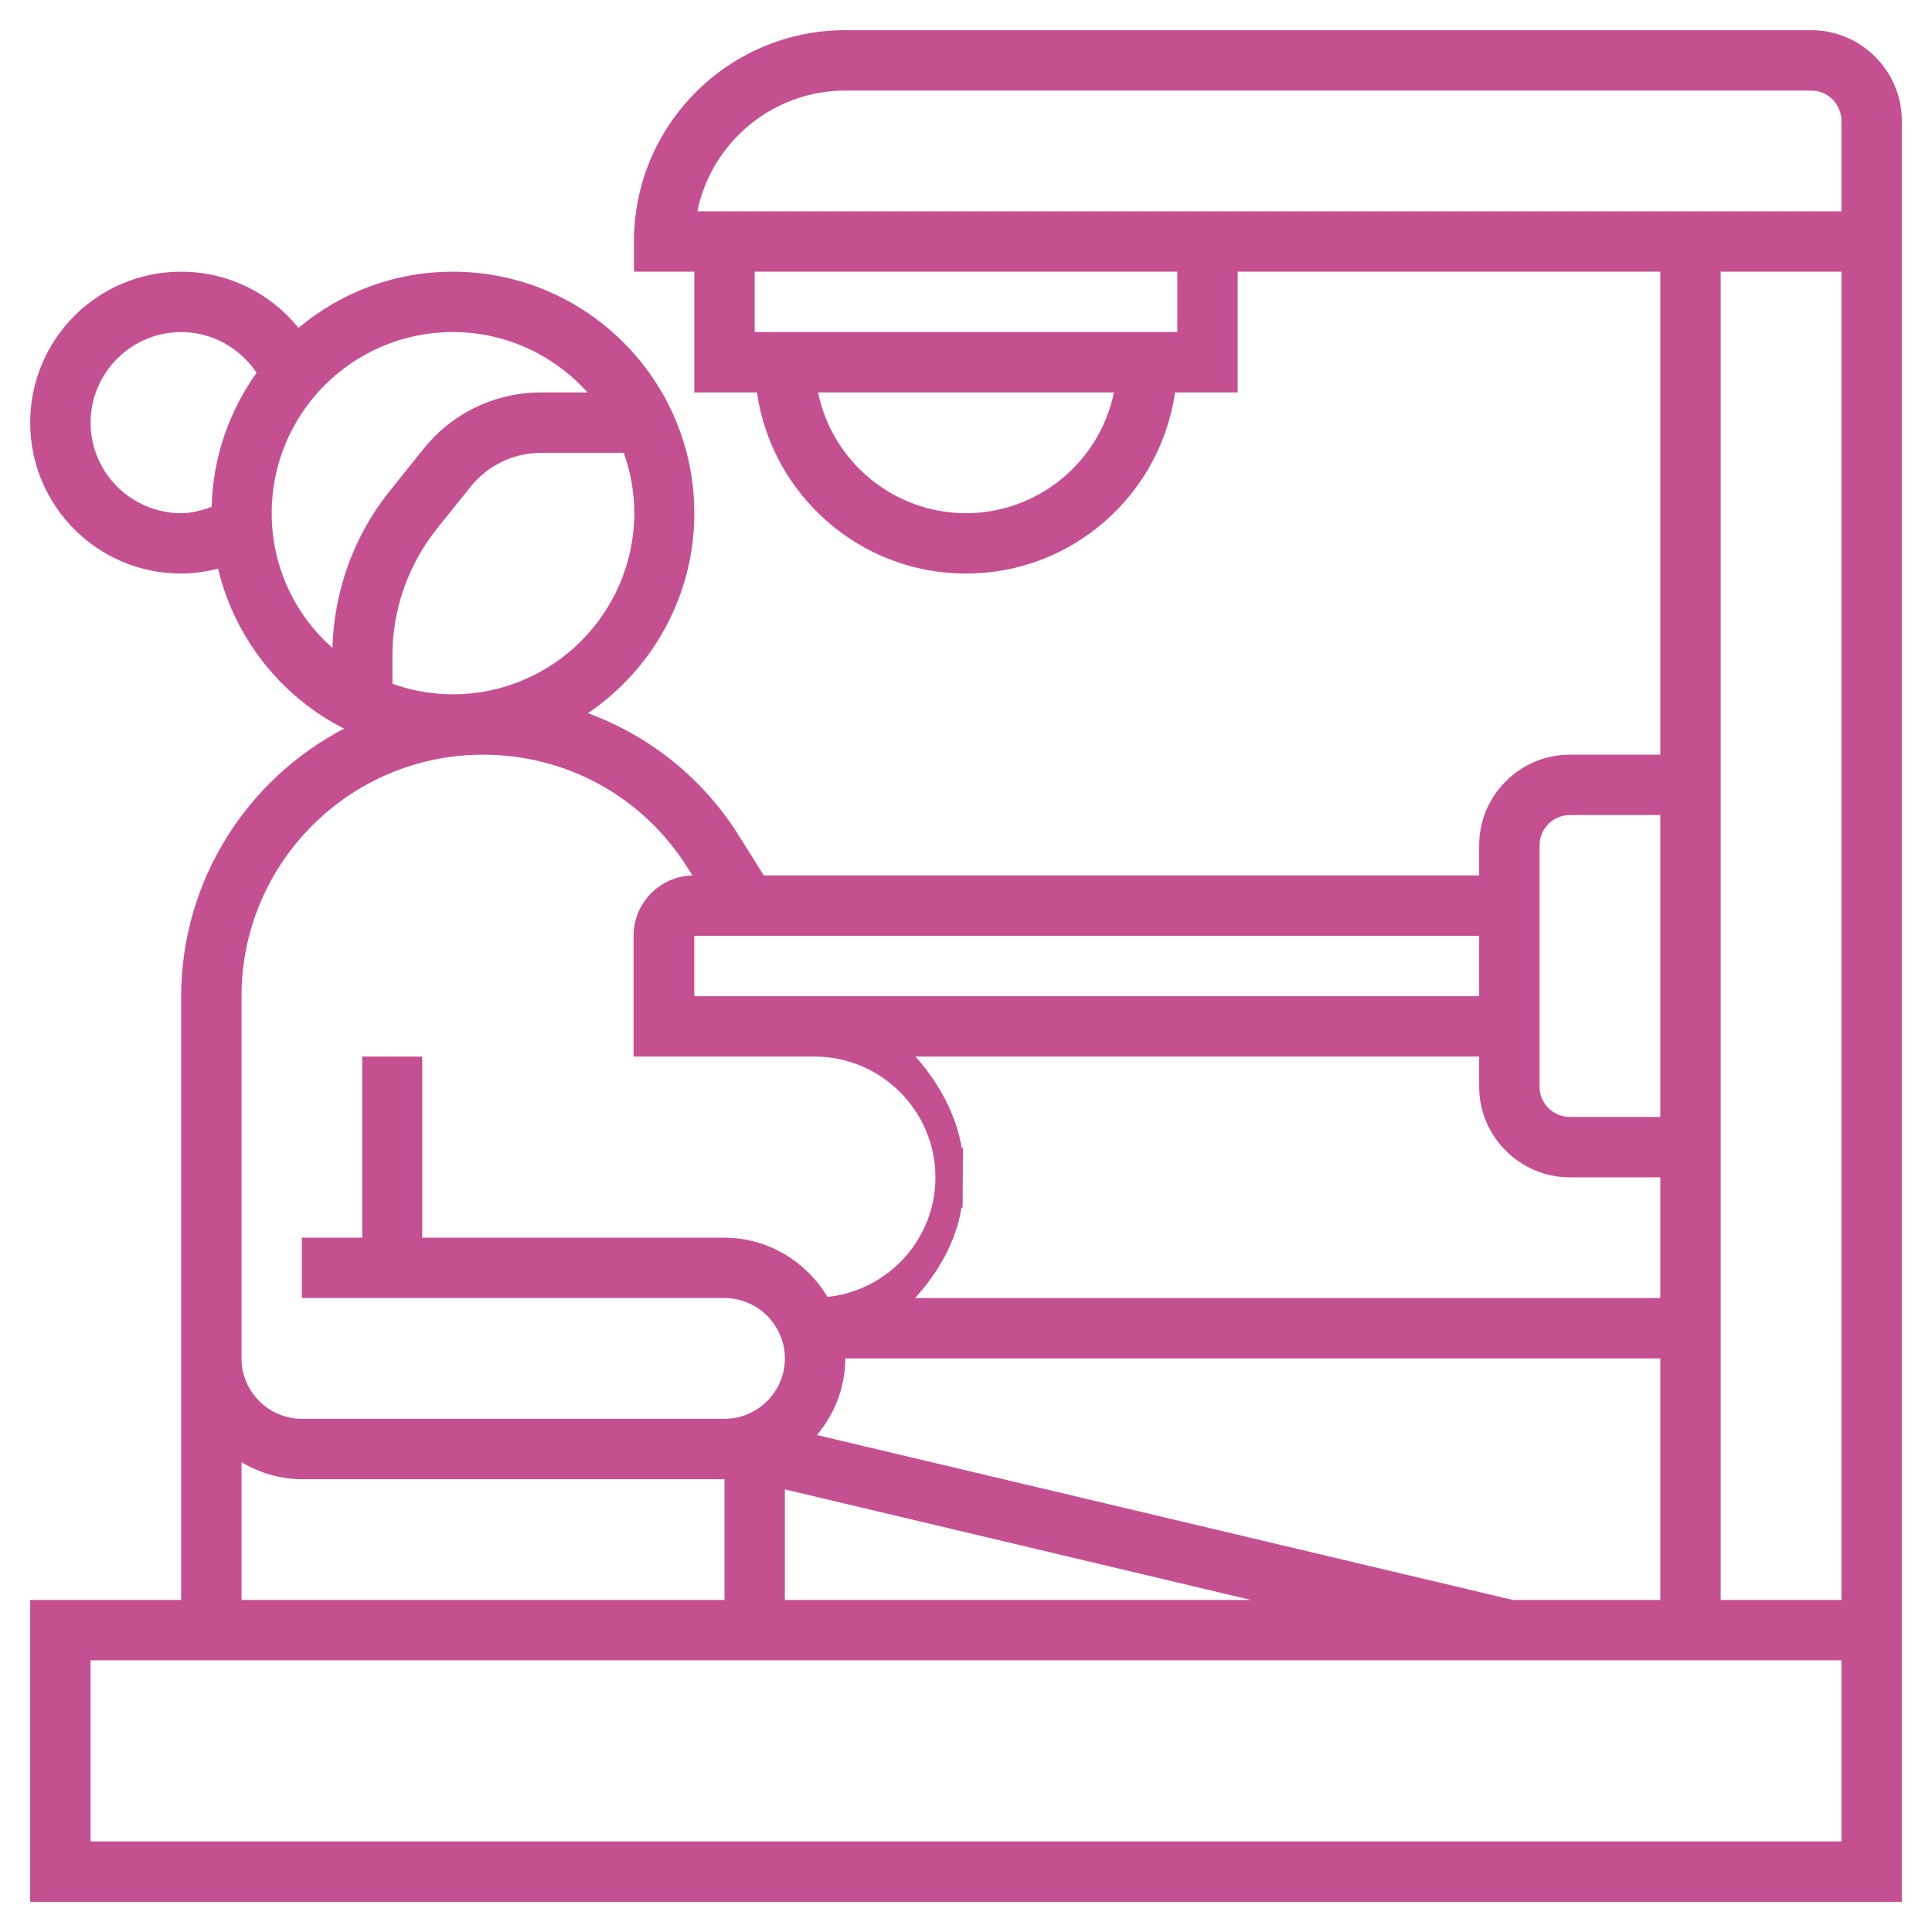 <?xml version="1.0" encoding="utf-8"?>
<!-- Generator: Adobe Illustrator 24.0.0, SVG Export Plug-In . SVG Version: 6.00 Build 0)  -->
<svg version="1.1" id="Layer_5" xmlns="http://www.w3.org/2000/svg" xmlns:xlink="http://www.w3.org/1999/xlink" x="0px" y="0px"
	 viewBox="0 0 512 512" style="enable-background:new 0 0 512 512;" xml:space="preserve">
<style type="text/css">
	.st0{fill:#C45092;}
</style>
<g>
	<path class="st0" d="M480,8H224c-30.9,0-56,25.1-56,56v8h16v32h16.6c3.9,27.1,27.2,48,55.4,48s51.5-20.9,55.4-48H328V72h112v128
		h-24c-13.2,0-24,10.8-24,24v8H202.4l-6.5-10.4c-9.6-15.4-23.8-26.6-40.1-32.6c17-11.5,28.2-31,28.2-53c0-35.3-28.7-64-64-64
		c-15.6,0-29.8,5.6-40.9,14.9C71.6,77.6,60.3,72,48,72C25.9,72,8,89.9,8,112s17.9,40,40,40c3.3,0,6.6-0.5,9.8-1.3
		c4.4,18.5,16.8,34,33.4,42.4C65.6,206.4,48.1,233.2,48,264l0,88h0v72H8v80h496v-64v-16V72V56V32C504,18.8,493.2,8,480,8z M256,136
		c-19.3,0-35.5-13.8-39.2-32h78.4C291.5,122.2,275.3,136,256,136z M312,88H200V72h112V88z M255.2,304c-0.2,0-0.1,0.3-0.3,0.4
		c-1.5-9.2-6.3-17.7-12.3-24.4H392v8c0,13.2,10.8,24,24,24h24v32H242.5c6-6.6,10.8-14.7,12.3-23.9c0.2,0,0.1-0.1,0.3-0.1 M224,360
		h216v64h-39.1l-184.4-43.7C221.1,374.8,224,367.8,224,360L224,360z M208,394.7L331.5,424H208L208,394.7z M408,224c0-4.4,3.6-8,8-8
		h24v80h-24c-4.4,0-8-3.6-8-8V224z M392,264H216h-32v-16h208V264z M120,184c-5.6,0-11-1-16-2.8v-7.6c0-12.1,4.2-24,11.8-33.5
		l8.9-11.1c4.6-5.7,11.4-9,18.8-9h21.8c1.8,5,2.8,10.4,2.8,16C168,162.5,146.5,184,120,184z M24,112c0-13.2,10.8-24,24-24
		c8.2,0,15.6,4.2,20,10.8c-7.2,10.1-11.6,22.3-11.9,35.5c-2.6,1-5.3,1.7-8.1,1.7C34.8,136,24,125.2,24,112L24,112z M72,136
		c0-26.5,21.5-48,48-48c14.2,0,26.9,6.2,35.7,16h-12.3c-12.2,0-23.6,5.5-31.2,15l-8.9,11.1c-9.5,11.8-14.8,26.5-15.2,41.6
		C78.2,163,72,150.2,72,136L72,136z M64,264c0-35.3,28.7-64,64-64c22.2,0,42.5,11.2,54.3,30.1l1.2,1.9c-8.6,0.2-15.6,7.3-15.6,16v32
		h8h40c17.6,0,32,14.4,32,32c0,16.5-12.6,30-28.6,31.7c-5.6-9.3-15.7-15.7-27.4-15.7h-80v-48H96v48H80v16h112c8.8,0,16,7.2,16,16
		s-7.2,16-16,16H80c-8.8,0-16-7.2-16-16L64,264z M64,387.5c4.7,2.8,10.2,4.5,16,4.5h112v32H64L64,387.5z M488,488H24v-48h464V488z
		 M488,424h-32V72h32V424z M184.8,56c3.7-18.2,19.9-32,39.2-32h256c4.4,0,8,3.6,8,8v24H184.8z"/>
</g>
</svg>

